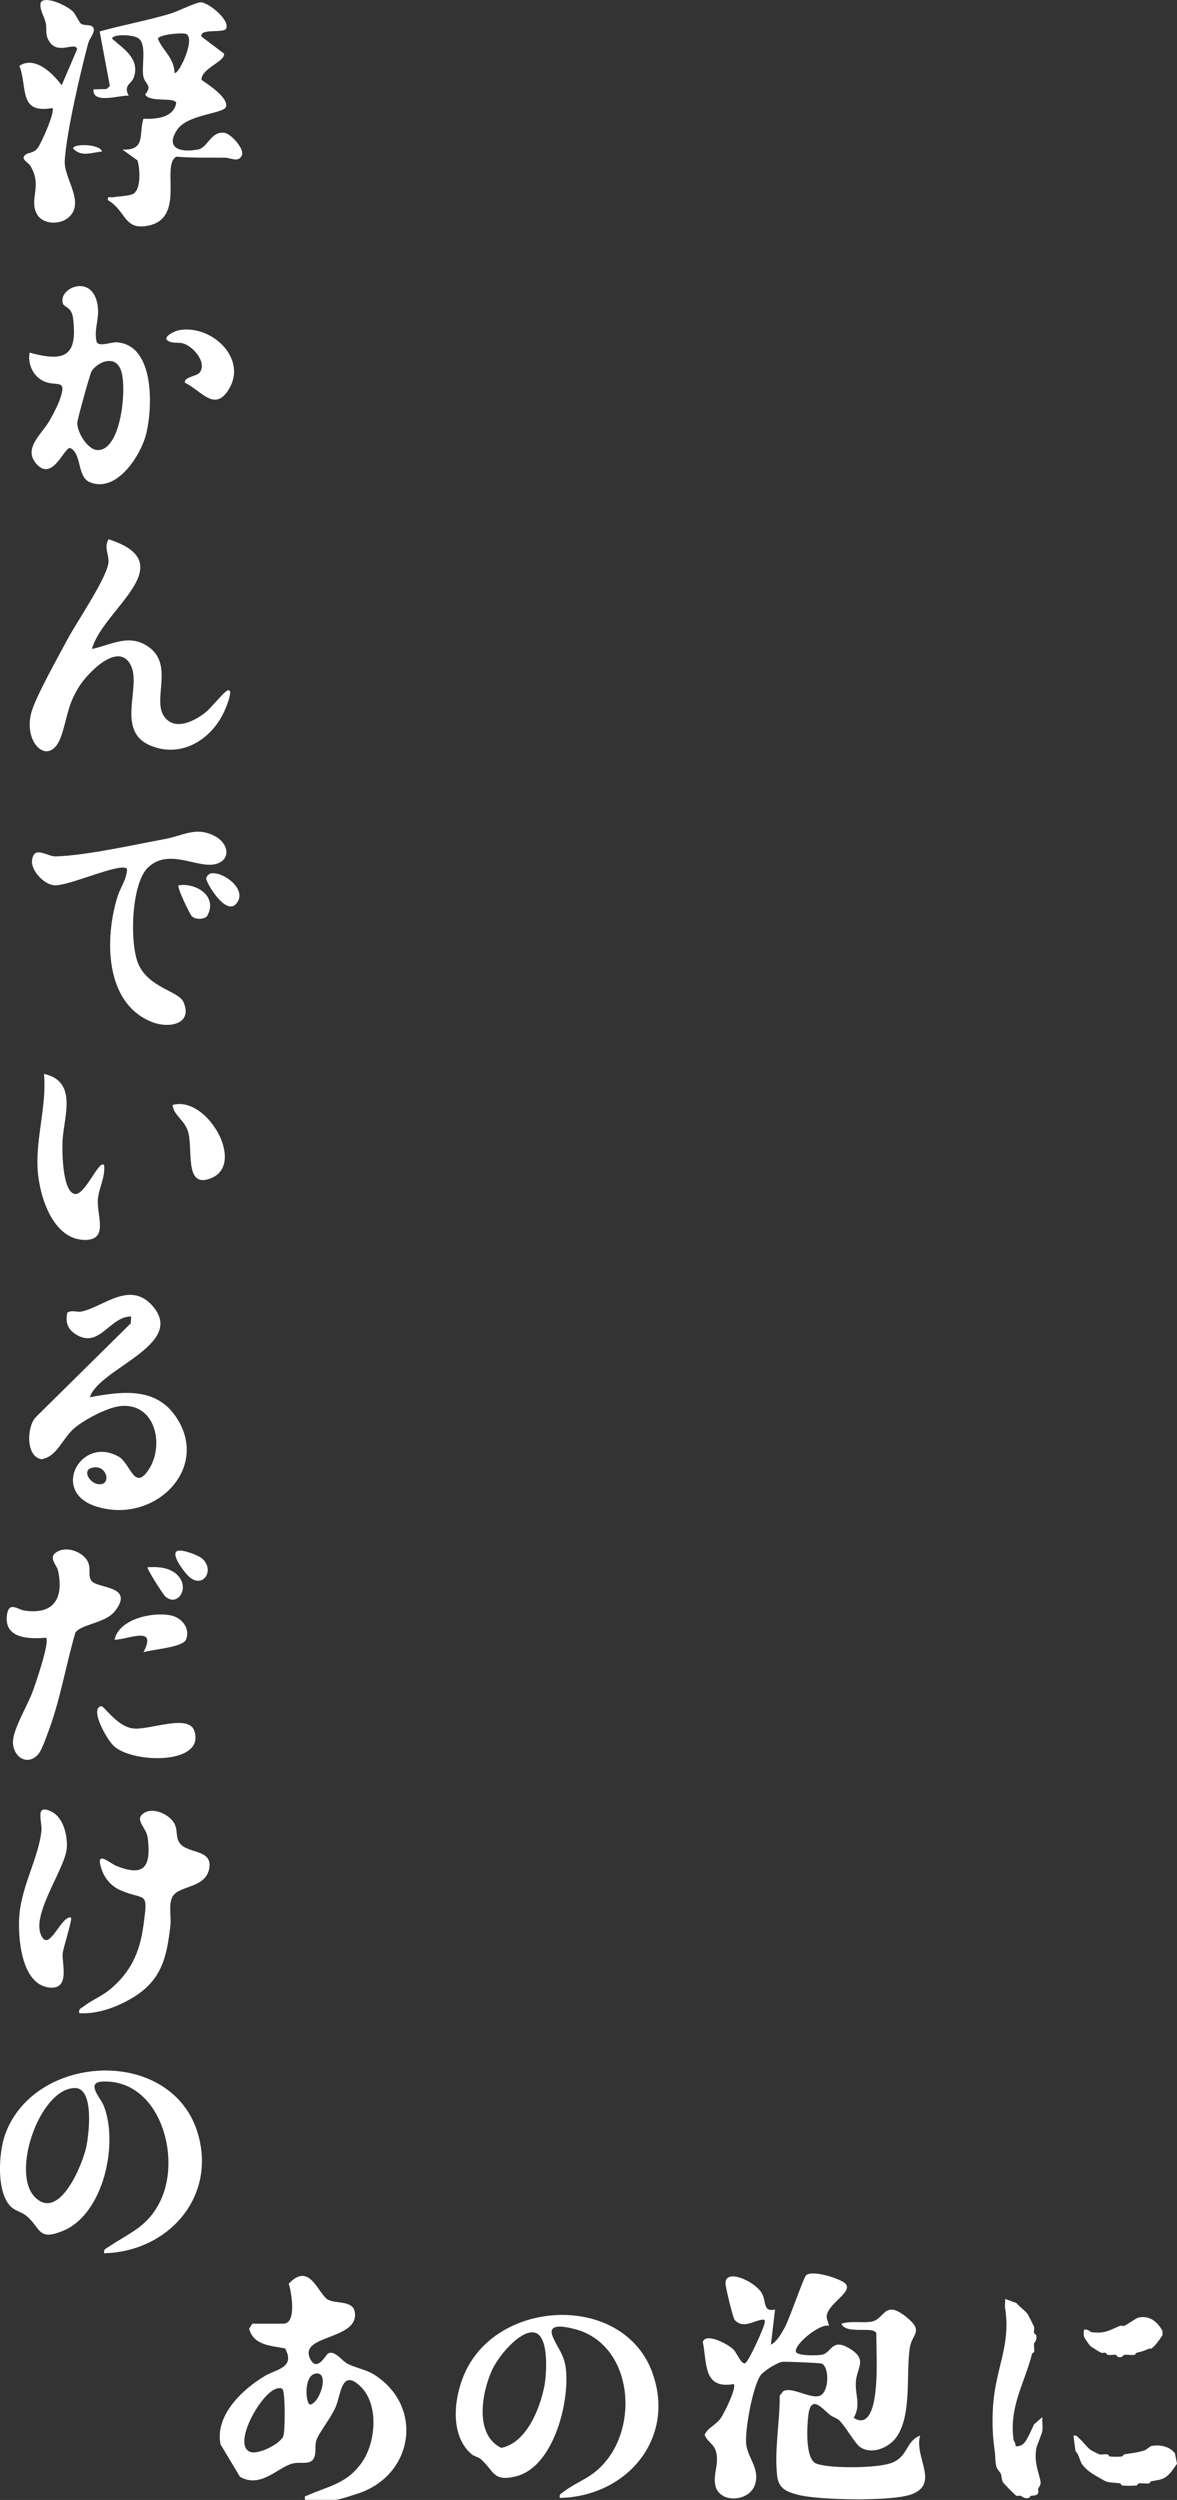 <?xml version="1.0" encoding="UTF-8"?>
<svg id="_レイヤー_2" data-name="レイヤー 2" xmlns="http://www.w3.org/2000/svg" viewBox="0 0 136.39 289.47">
  <rect x="0" y="0" width="136.39" height="289.47" fill="#333333" stroke="none"/>
  <defs>
    <style>
      .cls-1 {
        fill: #fff;
      }
    </style>
  </defs>
  <g id="_レイヤー_1-2" data-name="レイヤー 1">
    <g>
      <path class="cls-1" d="M96.07,269.31c-1.07-.33-4.08,2.2-3.84,2.99.15.52,2.51.45,2.99.36,1.2-.23,1.13-2.04,3.32-.67,2.04,1.27.7,2.19.63,3.91-.06,1.5.6,2.57-.24,4.06,1.57,1.02,2.17-.88,2.39-2.16.42-2.41.23-5.17.23-7.62-.3-.9-3.47.19-4.05-1.11,1.07-.39,2.76-.02,3.67-.29,1.36-.41,1.37-2.45,3.77-.56,2.21,1.74.75,1.95.49,3.62-.47,3.03.28,7.86-1.59,10.41-.87,1.18-2.84,2.02-4.18,1.09-.6-.42-1.68-2.39-2.42-3.1-.25-.24-.73-.35-1.06-.62-.9-.7-2.23-2.5-2.52.11-.15,1.29-.37,5.05.95,5.54,1.62.59,7.17.54,8.78-.12,1.89-.78,1.55-2.48,3.23-3.13-.71,2.52,2.31,5.57-1,6.8-2.26.84-10.79.68-13.16.05-1.28-.34-2.23-.71-2.4-2.16-.35-2.96.32-6.33.29-9.32l.43-.53c1.03-.51,3.05.89,4.15.57,1.17-.34,1.22-3.44.25-3.76-.21-.07-4.06-.23-4.49-.2-.57.04-2.16,1.05-2.52,1.52-.93,1.22-1.91,6.54-1.69,8.11s1.62,2.82.99,4.64c-.69,2-4.24,2.17-4.6-.07-.21-1.3.45-2.36.12-3.72-.24-1-1.01-1.17-1.34-2.02.39-.86,1.28-1.09,1.89-1.96.36-.51,1.87-3.52,1.48-3.92-3.56.62-3.07-2.39-3.58-4.88.38-1.14,3.02.31,3.58.91.38.41.85,1.66,1.3,1.57.39-.08,2.2-4.09,2.29-4.68.06-.38,0-.4-.36-.36-.93.12-2.19,1.09-3.12,0-.22-.27-.96-3.45-1.04-4.01-.31-2.16,3.56-.42,4.25,1.05.46.97.09,2.08,1.47,1.77l-.48,4.08c.72-.4,1.17-1.22,1.56-1.92.64-1.14,2.18-5.78,2.52-6.12.68-.68,4.03.4,4.56.96.93.99-2.14,2.34-2.18,3.83,0,.38.25.71.26,1.09Z"/>
      <path class="cls-1" d="M35.35,289.47c-.07-.5-.03-.39.3-.54,2.46-1.08,4.55-1.34,6.28-3.8,1.62-2.3,2-6.66-.1-8.75-2.27-2.25-2.3.86-2.94,2.34-.52,1.21-1.95,3-2.21,3.79-.21.62-.06,1.15-.18,1.74-.28,1.35-1.53.73-2.6,1-1.72.44-3.68,2.92-6.09,1.54l-2.25-3.75c-.69-3.35,2.54-6.39,5.15-7.94,1.26-.75,3.57-.94,2.32-3.18-1.62-.31-3.64-.34-4.16-2.27l.36-.59h3.6c1.59,0,.94-3.67.63-4.63,2.44-2.62,3.41,1.23,4.55,1.85.93.51,2.91.04,3.11,1.47.46,3.24-6.58,2.56-5.17,5.39.78,1.57,1.79-.44,2.04-.61.75-.48,1.61.8,2.23,1.14.94.51,2.2.68,3.22,1.34,5.53,3.59,4.55,11.15-1.44,13.53-.57.22-2.71.92-3.16.92h-3.48ZM36.47,274.86c-1.28.33-1.07,3.45-.53,3.57,1.17-.19,2.34-4.03.53-3.57ZM32.16,276.55c-1.8.27-5.38,6.6-3.13,7.37.94.32,3.52-.98,3.81-1.87.21-.64.23-5.17-.12-5.43-.2-.15-.34-.1-.56-.07Z"/>
      <path class="cls-1" d="M12.07,260.91c-.1-.49.24-.56.55-.77,2.49-1.68,4.49-2.27,5.97-5.31,2.49-5.14-.12-14.04-6.66-13.81-2.07.07-.28,1.89.08,2.78,1.76,4.38,0,12.49-4.62,14.47-3.04,1.3-2.66-.32-4.32-1.69-.54-.45-1.26-.55-1.81-1.07-1.71-1.67-1.42-6.24-.67-8.35,3.43-9.55,19.53-10.24,22.39.06,2.05,7.4-3.69,13.53-10.92,13.68ZM8.63,241.77c-4.05.12-7.39,9.83-4.58,12.64s5.48-3.7,5.94-5.78c.3-1.35,1-6.93-1.36-6.86Z"/>
      <path class="cls-1" d="M64.87,289.23c-.09-.43.13-.47.4-.68,1.76-1.34,3.34-1.58,5-3.64,3.84-4.76,2.72-13.62-3.72-15.24-.81-.2-3.16-.8-2.52.83.51,1.31,1.33,2.04,1.54,3.76.45,3.87-1.41,11.34-5.73,12.46-2.71.7-2.59-.61-4.08-1.94-.34-.3-.8-.35-1.09-.59-2.84-2.39-1.99-7.5-.31-10.39,4.5-7.76,18.08-7.9,21.25.97,2.74,7.66-3.07,14.32-10.74,14.46ZM61.45,270.07c-1.68.29-3.79,2.92-4.47,4.44-1.16,2.61-2.01,7.39,1.1,8.93,2.93-.58,4.48-4.52,5-7.15.27-1.38.66-6.61-1.63-6.21Z"/>
      <path class="cls-1" d="M10.39,161.79c3.59-.66,7.56-1.25,9.94,2.18,4.25,6.1-2.63,12.77-9.42,10.38-4.99-1.76-1.52-8.11,2.82-5.7,1.4.78,1.82,4.07,3.49,1.53,1.9-2.88.76-7.8-3.28-7.37-1.51.16-4.19,1.58-5.35,2.58-1.39,1.2-1.98,3.29-3.78,3.57-1.85-.28-1.72-3.79-.65-4.88l10.99-10.85.05-.79c-2.47-.04-3.65,3.71-6.32,2.12-1.02-.6-1.33-1.4-1.08-2.57.54-.34,1.1-.02,1.65-.13,2.5-.51,5.63-3.67,8.26-.61,3.86,4.49-6.22,7.17-7.3,10.54ZM10.54,169.99c-.95.32-.2,1.65.74,1.84,1.77.36,1.16-2.48-.74-1.84Z"/>
      <path class="cls-1" d="M26.2,3.37c-.58.47-3.05-.09-2.86.86l2.61,1.97c.24.89-2.67,1.73-2.6,3.05.72.5,3.14,2.05,2.84,3.11-.24.83-4.51.84-5.7,2.72-1.4,2.2.59,2.59,2.47,2.23,1.13-.22,1.49-2.2,3.11-1.92.67.12,2.34,1.86,1.94,2.64-.42.82-1.25.24-1.92.23-1.89-.02-3.77.04-5.65-.12-1.81.94,1.05,6.97-3.1,7.95-3.02.71-2.66-1.65-4.82-2.9-.1-.58.27-.29.6-.35.6-.11,1.82-.15,2.27-.37.99-.47.84-2.97.54-3.9l-1.74-1.25c2.74.1,1.87-1.72,2.43-3.57,1.41.06,3.51-.09,3.8-1.83-.22-.73-3.03,0-3.6-.97.92-1.12-.06-1.16-.22-2.17-.2-1.17.41-3.52-.5-4.3-.6-.52-3.12-.55-3.11,0,1.34,1.18,3.23,2.33,2.53,4.45-.26.79-1.27.93-.61,2.14-1.19-.03-4.21,1.01-4.08-.72l1.52-.04.38-.35-1.18-6.32c2.7-.75,5.47-1.25,8.16-2.05.87-.26,2.91-1.28,3.5-1.32.91-.06,3.59,2.16,2.96,3.09ZM20.23,8.43c.44.34,2.55-4.1,1.28-4.52-.51-.14-3.08.09-3.21.57.53,1.38,1.89,2.2,1.92,3.95Z"/>
      <path class="cls-1" d="M10.63,75.15c2.29-.48,4.34-1.84,6.6-.24,2.94,2.1.4,6.09,1.79,8.05,1.23,1.73,3.52.54,4.81-.48.61-.48,2.07-2.33,2.52-2.52.83-.34-.22,2.1-.32,2.32-1.45,3.28-4.92,5.52-8.5,4.09-4.24-1.69-1.07-6.8-2.39-9.37-1.43-2.77-4.94.91-5.9,2.39-1.42,2.18-1.38,3.56-2.13,5.79-1.25,3.73-4.4,1.1-3.51-2.55.45-1.83,3.24-6.75,4.27-8.69s4.75-7.34,4.71-8.99c-.02-.87-.52-1.6,0-2.51,8.75,2.81-.69,8.11-1.93,12.71Z"/>
      <path class="cls-1" d="M3.43,40.83c4.03,1.1,5.58.47,5.04-3.96-.17-1.38-1.02-1.24-1.18-1.72-.62-1.85,3.67-3.66,4.06.52.13,1.39-.51,2.63-.13,3.97.37.54,1.68-.07,2.38,0,4.32.38,4.09,7.46,3.36,10.52-.61,2.53-3.43,6.99-6.56,5.67-1.49-.62-.9-3.36-2.29-3.97-.7,0-2.01,3.86-3.83,1.92-1.69-1.81.54-3.49,1.43-5.02.38-.65.94-1.72,1.19-2.41,1-2.74-.43-1.42-2.01-2.3-1.12-.62-1.69-1.98-1.46-3.22ZM12.25,41.84c-.59.12-1.4.67-1.67,1.22-.19.39-1.59,5.43-1.62,5.84-.08,1.09,1.17,3.14,2.29,3.21,2.83.18,3.49-7.37,2.76-9.25-.32-.83-.86-1.19-1.76-1.02Z"/>
      <path class="cls-1" d="M14.71,100.59c-.77-.78-6.91,2.12-8.5,1.91-1.19-.16-2.67-1.74-2.49-2.94.25-1.69,1.75-.38,2.7-.4,3.49-.08,9.05-1.34,12.66-2,2.13-.39,3.62-1.49,5.79-.36,1.73.9,1.91,2.89-.01,3.28-2.12.42-5.37-1.92-7.74.4-1.92,1.88-2.12,8.8-1.08,11.16,1.2,2.74,4.67,3.12,5.22,4.38,1.13,2.61-1.74,3.11-3.73,2.29-5.42-2.23-5.39-9.65-3.94-14.4.36-1.19,1.12-2.11,1.13-3.31Z"/>
      <path class="cls-1" d="M5.35,189.63c-1.88.16-4.82.15-4.56-2.5.18-1.83,1.26-.75,2.05-.64,3.4.5,4.57-1.42,3.89-4.61-.13-.64-1.13-1.49-.26-2.11.94-.67,2.35-.33,3.18.39,1.22,1.07.38,2.14.95,2.89.7.92,4.98.51,2.77,3.44-1.12,1.49-3.98,1.55-4.64,2.56-1.12,3.84-1.77,7.93-3.21,11.67-.26.67-.69,1.99-1.14,2.46-1.19,1.26-2.7.36-2.87-1.23-.16-1.47,1.59-4.29,2.21-5.91.33-.86,2.09-5.94,1.62-6.43Z"/>
      <path class="cls-1" d="M9.19,233.07c-.11-.5.26-.55.54-.77.91-.72,2.06-1.14,3.06-1.98,2.35-1.97,3.38-4.21,3.81-7.23.61-4.36.29-2.93-2.67-4.23-1.01-.44-1.81-1.36-2.15-2.4-.78-2.33.84-.78,1.64-.44,3.33,1.38,4.1.1,3.7-3.21-.15-1.23-1.6-2.08-.47-2.86s3.17.21,3.64,1.37c.32.77.02,1.53.65,2.23,1,1.1,3.88.59,3.26,3-.57,2.17-3.66,1.75-4.27,3.18-.4.95-.07,2.17-.18,3.18-.42,3.7-1,6.36-4.34,8.38-1.81,1.1-4.07,1.94-6.22,1.82Z"/>
      <path class="cls-1" d="M6.07,12.51c-3.95.7-2.85-2.32-3.82-4.89,1.81-1.17,3.84.85,4.9,2.25l1.79-4.18c-.2-.92-2.21.71-3.22-.87-.55-.87-.24-1.38-.43-2.21-.18-.77-.77-1.57-.56-2.35.59-.8,3.13.46,3.74,1.09.33.35.69,1.28.97,1.43.47.26,1.43-.08,1.44.71,0,.4-.52,1.02-.66,1.52-.9,3.37-2.52,10.31-2.72,13.62-.12,2.02,2.47,4.91.38,6.6-1.03.83-2.97.76-3.62-.47-.9-1.7.66-3.25-.72-5.52-.3-.49-1.23-.82-.58-1.33.39-.3.89-.13,1.4-.76.41-.51,2.08-4.27,1.71-4.65Z"/>
      <path class="cls-1" d="M12.06,134.91c.17,1.36-.61,2.65-.72,3.96-.15,1.87,1.31,4.76-1.56,4.7-3.67-.08-5.2-5.04-5.41-8.05-.26-3.75,1.06-7.41.73-11.17,3.89.84,2.34,4.87,2.16,7.56-.08,1.2-.07,5.97,1.36,6.33,1.2.31,2.85-4.02,3.43-3.34Z"/>
      <path class="cls-1" d="M8.22,222.03c.2.22-.91,3.5-.96,4.2-.08,1.16.86,4.14-1.5,3.91-3.36-.32-3.72-5.96-3.51-8.45.29-3.37,2.26-6.73,2.55-9.7.11-1.1-.81-3.18,1.15-2.23,1.42.69,1.89,2.8,1.79,4.23-.17,2.45-4.52,8.15-2.77,10.43.89,1.16,2.16-2.57,3.23-2.4Z"/>
      <path class="cls-1" d="M11.71,197.55c.33-.07,1.79,2.3,3.65,2.58s6.48-1.75,7.16.29c1.28,3.87-6.89,3.81-9.26,1.82-.84-.71-2.91-4.39-1.55-4.68Z"/>
      <path class="cls-1" d="M20.64,38.25c3.76-.76,7.98,3.13,5.96,6.68-1.67,2.93-3.24.3-5.17-.61-.17-.66,1.38-.76,1.7-1.17.91-1.17-.77-3.08-1.93-3.39-.68-.18-1.44.1-1.93-.48-.09-.45,1.02-.95,1.37-1.02Z"/>
      <path class="cls-1" d="M19.99,127.95c3.95-1.16,8.53,6.79,4.5,8.46-3.27,1.35-2.02-3.55-2.75-5.53-.47-1.29-1.59-1.72-1.75-2.93Z"/>
      <path class="cls-1" d="M16.63,191.31c1.61-3.13-1.62-1.5-3.36-1.44.51-2.42,4.41-3.26,6.54-2.82,1.26.26,2.3,1.54,1.73,2.82-.4.89-3.84,1.1-4.91,1.44Z"/>
      <path class="cls-1" d="M20.7,102.51c2.11-.32,4.63,1.36,3.26,3.62-.44.34-1.29.36-1.71-.02-.24-.21-1.77-3.38-1.56-3.6Z"/>
      <path class="cls-1" d="M17.11,181.47c1.15-.07,2.47,0,3.37.83,1.64,1.51.1,3.86-1.34,2.54-.23-.21-2.18-3.23-2.03-3.36Z"/>
      <path class="cls-1" d="M24.45,101.13c1.38-.26,4.41,1.92,2.87,3.57-1.16,1.21-3.22-2.14-3.41-2.89-.08-.29.3-.63.53-.68Z"/>
      <path class="cls-1" d="M20.62,179.57c.57-.17,2.39.51,2.85.93,1.46,1.38,0,3.5-1.58,2.05-.41-.37-2.29-2.69-1.27-2.99Z"/>
      <path class="cls-1" d="M11.83,17.55c-1.16.08-2.41.69-3.36-.36-.01-.58,3.08-.55,3.36.36Z"/>
    </g>
    <g>
      <path class="cls-1" d="M117.67,283.23c.5.11.94-.19,1.2-.6.31-.49.69-1.34.96-1.92l.96-.84c-.05.5.07,1.08,0,1.56-.08.53-.64,1.63-.72,2.16-.22,1.5.2,2.4.48,3.6.14.58-.17.74-.24.96-.05.14.04.33,0,.48-.12.41-.64.3-.84.36-.1.03-.15.22-.24.24-.58.14-.74-.17-.96-.24-.14-.05-.33.04-.48,0-.11-.03-1.47-1.4-1.56-1.56-.16-.27-.17-.79-.24-.96-.07-.16-.42-.57-.48-.72-.23-.63-.14-1.28-.24-1.92-.33-2.22-.35-4.72,0-6.96.53-3.4,1.8-5.9,1.2-9.6-.05-.33.04-.73,0-1.08l1.32.48c.34.45,1.03.88,1.32,1.32.05.08.7,1.36.72,1.44.05.2-.05.51,0,.72.02.09.22.15.24.24.14.6-.22.84-.24.96-.05.29.06.68,0,.96-.02.09-.22.14-.24.24-.9,3.51-2.61,5.97-2.16,9.84.04.37.31.46.24.84Z"/>
      <path class="cls-1" d="M124.39,282.03c.41-.1.48.16.72.36.44.37.89,1.04,1.32,1.32.05.03.91.47.96.48.28.06.67-.05.96,0,.09.02.15.23.24.24.38.05,1.06.05,1.44,0,.09-.01.15-.22.24-.24.81-.14,1.57-.19,2.4-.48.13-.04.63-.46.72-.48.97-.21,2.18.04,2.76.84l.24,1.2c-.32.47-.79,1.21-1.32,1.56s-1.12.36-1.68.48c-.09.02-.15.23-.24.24-.37.06-.83-.06-1.2,0-.09.01-.15.23-.24.24-.45.05-1.24.05-1.68,0-.09-.01-.15-.22-.24-.24-.57-.1-1.14-.05-1.68-.24-.94-.55-2.12-1.07-2.76-2.04-.22-.33-.33-1.1-.72-1.44l-.24-1.8Z"/>
      <path class="cls-1" d="M125.59,269.79c.42-.19.76.23.84.24,1.6.23,2.11-.22,3.36-.72.14-.06.35.06.48,0,.41-.18,1.36-.89,1.68-.96,1.28-.28,2.22.53,2.76,1.56v.48c-.31.44-.81,1.25-1.32,1.56-.05.03-.17-.03-.24,0-.54.25-.84.33-1.44.48-.1.02-.15.22-.24.24-.36.06-.84-.06-1.2,0-.07.01-.25.38-.72.24-.1-.03-.15-.22-.24-.24-.29-.05-.68.06-.96,0-.09-.02-.14-.21-.24-.24-.16-.04-.35.05-.48,0-.28-.11-.93-.55-1.2-.72-.16-.1-.58-.74-.72-.96-.2-.32-.11-.62-.12-.96Z"/>
    </g>
  </g>
</svg>